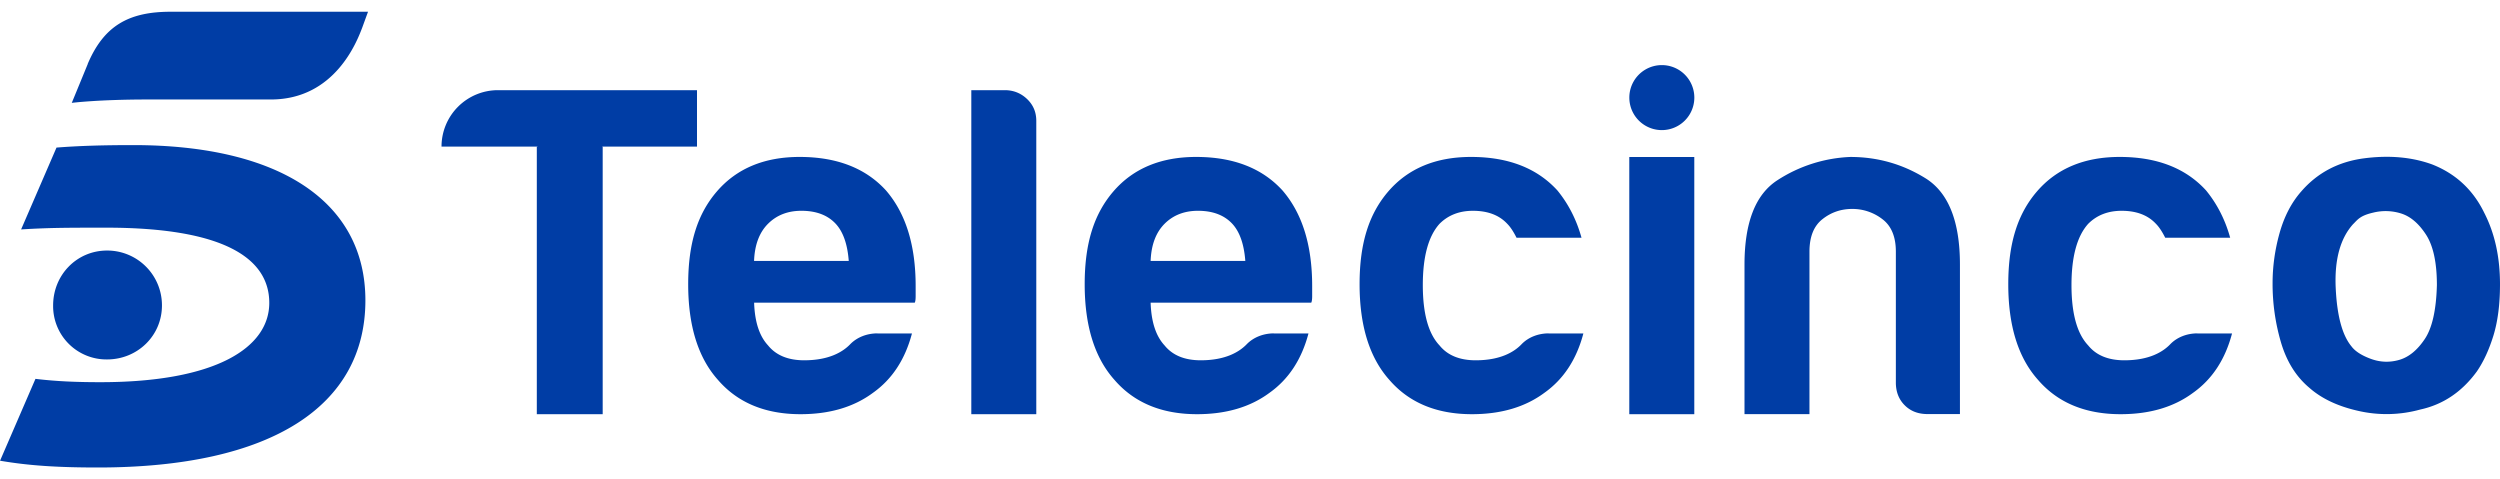 <svg xmlns='http://www.w3.org/2000/svg' viewBox='0 0 120 23' fill='none'><path d='M2.55 14.66a2.56 2.56 0 002.59 2.593c1.452 0 2.634-1.132 2.634-2.593a2.628 2.628 0 00-2.634-2.634c-1.458 0-2.59 1.176-2.59 2.634z' fill='#003DA5'/><path d='M4.208 3.073C4.98 1.253 6.159.564 8.183.564h9.482l-.282.773c-.247.644-1.304 3.438-4.38 3.438H7.13c-2.427 0-3.685.163-3.685.163l.767-1.865h-.003zM0 22.114c1.417.244 2.837.326 4.699.326 8.346 0 12.84-2.96 12.84-8.024 0-4.742-4.134-7.451-11.139-7.451-1.457 0-2.593.034-3.688.119l-1.699 3.929c1.336-.085 2.312-.085 4.092-.085 5.634 0 7.82 1.467 7.82 3.61s-2.552 3.807-8.102 3.807c-1.132 0-2.108-.038-3.121-.16l-1.7 3.93H0zM27.797 5.684l1.132 1.362V19.88h-3.162V7.046l2.03-1.362zM81.328 4.685a1.56 1.56 0 11-3.12 0 1.56 1.56 0 013.12 0zM74.338 16.005h1.664c-.328 1.248-.952 2.198-1.873 2.851-.92.683-2.08 1.025-3.476 1.025-1.693 0-3.017-.549-3.967-1.65-.952-1.068-1.426-2.598-1.426-4.59s.46-3.386 1.383-4.458c.95-1.098 2.274-1.65 3.967-1.65 1.783 0 3.165.535 4.144 1.607.534.653.92 1.411 1.158 2.27h-3.119c-.148-.296-.296-.52-.444-.667-.386-.416-.935-.625-1.65-.625-.653 0-1.187.21-1.602.625-.535.595-.802 1.576-.802 2.941 0 1.365.267 2.332.802 2.896.386.476.964.714 1.736.714 1.202 0 1.856-.41 2.198-.767.337-.351.822-.525 1.307-.525M105.474 16.005h1.664c-.328 1.248-.952 2.198-1.873 2.851-.92.683-2.079 1.025-3.476 1.025-1.693 0-3.017-.549-3.966-1.65-.953-1.068-1.426-2.598-1.426-4.59s.459-3.386 1.382-4.458c.95-1.098 2.274-1.65 3.967-1.65 1.783 0 3.165.535 4.144 1.607.534.653.92 1.411 1.158 2.27h-3.118c-.149-.296-.297-.52-.445-.667-.386-.416-.935-.625-1.649-.625-.654 0-1.188.21-1.603.625-.535.595-.802 1.576-.802 2.941 0 1.365.267 2.332.802 2.896.386.476.964.714 1.736.714 1.203 0 1.856-.41 2.199-.767.337-.351.822-.525 1.306-.525M42.119 16.005h1.655c-.328 1.248-.952 2.198-1.873 2.851-.92.683-2.08 1.025-3.476 1.025-1.693 0-3.017-.549-3.967-1.65-.952-1.068-1.425-2.598-1.425-4.59s.458-3.386 1.382-4.458c.95-1.098 2.273-1.65 3.967-1.65 1.783 0 3.165.535 4.144 1.607.95 1.1 1.425 2.628 1.425 4.588v.49c0 .149-.014.253-.043.311h-7.71c.029.92.252 1.603.668 2.05.386.477.964.715 1.736.715 1.203 0 1.859-.41 2.204-.767.34-.351.825-.525 1.313-.525m-5.924-3.476h4.545c-.061-.802-.268-1.397-.625-1.783-.386-.416-.935-.625-1.65-.625-.653 0-1.187.21-1.602.625-.416.418-.64 1.01-.668 1.783zM46.626 4.328h1.603c.415 0 .772.142 1.069.424.296.281.444.63.444 1.048v14.081h-3.119V4.328h.003zM81.325 7.537h-3.119V19.88h3.12V7.537zM94.076 19.875h-1.559c-.444 0-.81-.139-1.092-.423-.282-.282-.424-.645-.424-1.092v-6.282c0-.711-.215-1.234-.647-1.559a2.349 2.349 0 00-1.45-.49c-.534 0-1.01.162-1.425.49-.418.328-.625.848-.625 1.56v7.8h-3.118v-7.176c0-2.021.525-3.372 1.582-4.054a6.936 6.936 0 013.5-1.115c1.306 0 2.508.342 3.609 1.025 1.098.685 1.65 2.065 1.65 4.144v7.172zM110.821 18.59c-.625-.535-1.069-1.255-1.336-2.162a9.959 9.959 0 01-.401-2.828c0-.801.11-1.606.334-2.407.224-.802.572-1.47 1.045-2.007.773-.891 1.769-1.417 2.986-1.583 1.217-.162 2.317-.066 3.296.29 1.129.445 1.963 1.22 2.497 2.318.505.982.758 2.123.758 3.433 0 .952-.104 1.768-.311 2.45-.209.683-.476 1.264-.801 1.737-.715.979-1.621 1.589-2.718 1.827a6.063 6.063 0 01-2.965.066c-.996-.223-1.789-.6-2.384-1.135zm2.14-7.845c-.624.683-.906 1.702-.848 3.053.061 1.353.314 2.294.758 2.828.177.238.491.438.935.601.447.163.897.18 1.359.047.462-.134.868-.468 1.225-1.002.358-.535.549-1.397.581-2.585 0-1.068-.171-1.873-.511-2.407-.343-.534-.735-.877-1.182-1.025a2.474 2.474 0 00-1.373-.047c-.619.143-.735.331-.941.537' fill='#003DA5'/><path d='M33.456 4.328v2.71H21.193a2.71 2.71 0 012.71-2.71h9.556-.003zM61.151 16.005h1.656c-.329 1.248-.953 2.198-1.873 2.851-.92.683-2.08 1.025-3.476 1.025-1.693 0-3.018-.549-3.967-1.65-.953-1.068-1.426-2.598-1.426-4.59s.459-3.386 1.382-4.458c.95-1.098 2.274-1.65 3.967-1.65 1.783 0 3.165.535 4.144 1.607.95 1.1 1.426 2.628 1.426 4.588v.49c0 .149-.015.253-.044.311h-7.71c.03.92.253 1.603.668 2.05.386.477.964.715 1.737.715 1.202 0 1.858-.41 2.204-.767.34-.351.825-.525 1.312-.525m-5.92-3.476h4.544c-.061-.802-.267-1.397-.624-1.783-.387-.416-.936-.625-1.65-.625-.653 0-1.188.21-1.603.625-.415.418-.639 1.01-.668 1.783z' fill='#003DA5'/></svg>